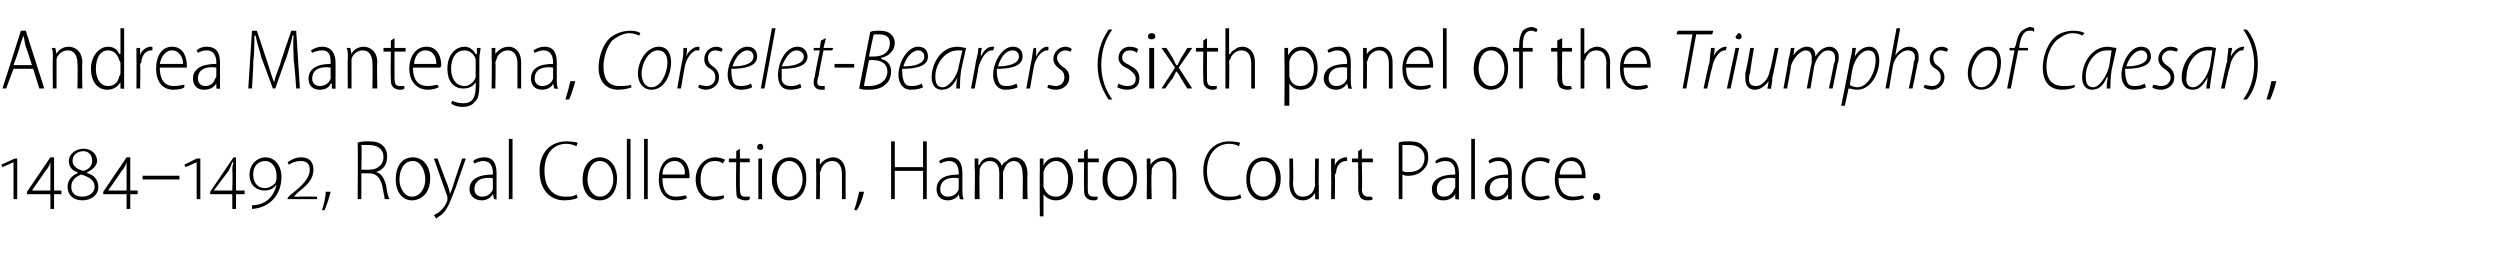 <?xml version="1.0" standalone="no"?><!DOCTYPE svg PUBLIC "-//W3C//DTD SVG 1.1//EN" "http://www.w3.org/Graphics/SVG/1.1/DTD/svg11.dtd"><svg xmlns="http://www.w3.org/2000/svg" version="1.1" width="203.4px" height="20.8px" viewBox="0 -2 203.4 20.8" style="top:-2px"><desc>Andrea Mantegna, Corselet Bearers (sixth panel of the Triumphs of Caesar), 1484–1492, Royal Collection, Hampton Court...</desc><defs/><g id="Polygon129651"><path d="m1.1 14.2v-3l-.9.4l-.1-.2l1.1-.5h.2v3.3h-.3zm3.3-.4v1.2h-.3v-1.2H2.2v-.2l1.9-2.8h.3v2.7h.6v.3h-.6zm-.3-1.9v-.7c-.1.3-.2.5-.4.7c.02 0-1.1 1.6-1.1 1.6h1.5v-1.6zm3 .2c.5.1.9.5.9 1.1c0 .7-.6 1.1-1.3 1.1c-.8 0-1.2-.5-1.2-1.1c0-.5.3-.9.8-1.1v-.1c-.4-.1-.7-.4-.7-.9c0-.6.6-1 1.2-1c.6 0 1.1.4 1.1 1c0 .3-.3.7-.8.9v.1zm-.3-1.8c-.5 0-.9.3-.9.8c0 .4.4.7.9.8c.4-.1.7-.4.7-.8c0-.6-.4-.8-.7-.8zM6.7 14c.5 0 1-.3 1-.8c0-.5-.4-.8-1.1-1c-.5.2-.8.5-.8 1c0 .5.3.8.9.8zm3.9-.2v1.2h-.3v-1.2H8.4v-.2l1.9-2.8h.3v2.7h.6v.3h-.6zm-.3-1.9v-.7c-.1.3-.2.5-.4.7c.03 0-1.1 1.6-1.1 1.6h1.5v-1.6zm4.3.4v.3h-3v-.3h3zm1.4 1.9v-3l-.9.4l-.1-.2l1-.5h.3v3.3h-.3zm3.2-.4v1.2h-.3v-1.2h-1.8v-.2l1.9-2.8h.2v2.7h.7v.3h-.7zm-.3-1.9c0-.2 0-.4.1-.7h-.1c-.1.3-.2.5-.3.7c-.02 0-1.2 1.6-1.2 1.6h1.5s.04-1.58 0-1.6zm1.6 2.8c1.1 0 1.8-.7 2-1.7c-.2.3-.5.5-1 .5c-.6 0-1.2-.4-1.2-1.3c0-.8.6-1.4 1.3-1.4c.7 0 1.3.6 1.3 1.6c0 1.4-.9 2.5-2.4 2.6v-.3zm1.1-1.4c.3 0 .6-.2.8-.4c.1-.2.1-.4.1-.6c0-.7-.4-1.2-.9-1.2c-.5 0-1 .3-1 1.1c0 .8.5 1.1.9 1.1h.1zm1.8.9v-.1s.25-.29.3-.3c.9-.7 1.5-1.3 1.5-2c0-.5-.3-.7-.7-.7c-.4 0-.7.1-1 .3l-.1-.2c.3-.2.6-.4 1.1-.4c.6 0 1 .3 1 1c0 .7-.4 1.2-1.2 1.8l-.4.4s0-.02 0 0h.5c-.04-.03 1.4 0 1.4 0v.2h-2.4zm2.8.9c.1-.3.3-1 .3-1.5h.4c-.1.5-.4 1.3-.5 1.5h-.2zm2.9-5.5c.3-.1.6-.1.9-.1c.6 0 .9.1 1.2.4c.2.2.3.5.3.8c0 .7-.3 1.1-.9 1.3c.4.1.6.4.8 1c.1.7.2 1.1.3 1.2h-.4c0-.1-.1-.5-.2-1.1c-.2-.7-.5-1-1.1-1h-.6v2.1h-.3s.03-4.6 0-4.6zm.3 2.2s.65.03.7 0c.6 0 1.1-.4 1.1-1c0-.7-.5-1-1.2-1h-.6c.05.03 0 2 0 2zm5.6.7c0 1.3-.8 1.8-1.5 1.8c-.7 0-1.3-.6-1.3-1.7c0-1.2.6-1.8 1.4-1.8c.8 0 1.4.7 1.4 1.7zm-2.5.1c0 .7.4 1.4 1 1.4c.7 0 1.1-.7 1.1-1.4c0-.6-.3-1.5-1-1.5c-.8 0-1.1.8-1.1 1.5zm3.1-1.7s.79 2.14.8 2.1c.1.3.2.6.2.8c.1-.2.2-.5.3-.8c-.04.03.7-2.1.7-2.1h.3s-.82 2.31-.8 2.3c-.4 1-.6 1.7-1.1 2.2c-.2.2-.5.3-.5.4l-.2-.3c.2-.1.4-.2.6-.4c.2-.2.4-.5.5-.8v-.3l-1.1-3.1h.3zm4.8 2.6v.7c.05.05-.2 0-.2 0l-.1-.4s-.01 0 0 0c-.2.3-.5.5-.9.5c-.6 0-1-.4-1-.9c0-.8.7-1.2 1.9-1.2v-.1c0-.4-.1-1-.8-1c-.2 0-.5.1-.7.2l-.1-.2c.2-.2.6-.3.9-.3c.8 0 1 .6 1 1.3v1.4zm-.3-1c-.6-.1-1.5 0-1.5.9c0 .4.3.6.6.6c.5 0 .8-.3.9-.6v-.9zm1.3-3.2h.3v4.9h-.3V9.3zm5.6 4.8c-.2.1-.6.2-1.1.2c-1 0-2-.7-2-2.4c0-1.5.9-2.4 2.2-2.4c.5 0 .8.1.9.1l-.1.3c-.2-.1-.5-.2-.8-.2c-1.1 0-1.8.8-1.8 2.2c0 1.4.7 2.1 1.7 2.1c.4 0 .7 0 .9-.2l.1.3zm3.2-1.6c0 1.3-.7 1.8-1.4 1.8c-.8 0-1.4-.6-1.4-1.7c0-1.2.7-1.8 1.4-1.8c.8 0 1.4.7 1.4 1.7zm-2.4.1c0 .7.4 1.4 1 1.4c.7 0 1.1-.7 1.1-1.4c0-.6-.3-1.5-1.1-1.5c-.7 0-1 .8-1 1.5zM51 9.3h.3v4.9h-.3V9.3zm1.4 0h.3v4.9h-.3V9.3zm1.5 3.2c0 1.2.5 1.5 1.1 1.5c.4 0 .7-.1.8-.1l.1.2c-.1.1-.4.2-.9.2c-.9 0-1.4-.7-1.4-1.7c0-1.1.5-1.8 1.3-1.8c1 0 1.2 1 1.2 1.5v.2h-2.2zm1.8-.3c.1-.5-.2-1.1-.8-1.1c-.7 0-1 .6-1 1.1h1.8zm3.2 1.9c-.1.1-.4.2-.8.2c-.9 0-1.5-.7-1.5-1.7c0-1 .7-1.8 1.6-1.8c.3 0 .6.1.8.2l-.2.3c-.1-.1-.3-.2-.6-.2c-.9 0-1.2.7-1.2 1.5c0 .9.4 1.4 1.1 1.4c.4 0 .6-.1.8-.1v.2zm1.3-4v.8h.8v.3h-.8s-.02 2.18 0 2.2c0 .4.1.6.4.6h.4v.2c-.1.1-.2.1-.4.1c-.2 0-.4-.1-.6-.2c-.1-.2-.1-.4-.1-.8c-.04 0 0-2.1 0-2.1h-.6v-.3h.6v-.6l.3-.2zm1.5 4.1v-3.3h.3v3.3h-.3zm.4-4.2c0 .1-.1.2-.2.2c-.2 0-.3-.1-.3-.2c0-.2.1-.3.3-.3c.1 0 .2.1.2.3zm3.5 2.5c0 1.3-.7 1.8-1.4 1.8c-.7 0-1.4-.6-1.4-1.7c0-1.2.7-1.8 1.5-1.8c.7 0 1.3.7 1.3 1.7zm-2.4.1c0 .7.4 1.4 1 1.4c.7 0 1.1-.7 1.1-1.4c0-.6-.3-1.5-1.1-1.5c-.7 0-1 .8-1 1.5zm3.2-.9v-.8h.3v.5s.03.04 0 0c.2-.3.6-.6 1.1-.6c.3 0 1 .2 1 1.3v2.1h-.3v-2c0-.6-.2-1.1-.8-1.1c-.4 0-.8.3-.9.7c0 .1-.1.2-.1.3c.04.04 0 2.1 0 2.1h-.3s.02-2.51 0-2.5zm3.1 3.4c.1-.3.3-1 .4-1.5h.4c-.1.5-.4 1.3-.6 1.5h-.2zm3.3-5.6v2.1h2.3V9.5h.3v4.7h-.3v-2.3h-2.3v2.3h-.3V9.5h.3zm5.5 4c0 .2 0 .5.1.7c-.02.05-.3 0-.3 0l-.1-.4s.02 0 0 0c-.1.3-.5.5-.9.5c-.6 0-.9-.4-.9-.9c0-.8.6-1.2 1.8-1.2v-.1c0-.4-.1-1-.8-1c-.2 0-.5.1-.7.2l-.1-.2c.3-.2.6-.3.9-.3c.8 0 1 .6 1 1.3v1.4zm-.3-1c-.6-.1-1.5 0-1.5.9c0 .4.3.6.6.6c.5 0 .8-.3.9-.6v-.9zm1.3-.8v-.8h.3v.5s.05.04.1 0c.1-.3.4-.6.9-.6c.4 0 .8.3.9.7c.1-.2.2-.3.4-.4c.2-.2.4-.3.7-.3c.3 0 1 .2 1 1.4c-.04-.02 0 2 0 2h-.4s.04-1.97 0-2c0-.6-.2-1.1-.7-1.1c-.4 0-.7.3-.8.7c-.1.1-.1.2-.1.3c.02-.01 0 2.1 0 2.1h-.3v-2.1c0-.6-.2-1-.8-1c-.4 0-.7.3-.8.7v.4c-.03-.04 0 2 0 2h-.4s.04-2.51 0-2.5zm5.3.3v-1.1h.3v.6s-.01-.03 0 0c.2-.5.6-.7 1.1-.7c.7 0 1.3.7 1.3 1.7c0 1.3-.7 1.8-1.4 1.8c-.4 0-.8-.2-1-.5c.01-.04 0 0 0 0v1.8h-.3s-.02-3.65 0-3.6zm.3 1v.2c.2.6.6.8 1 .8c.7 0 1-.6 1-1.5c0-.7-.3-1.4-1-1.4c-.4 0-.9.4-1 .9v1zm3.6-2.9v.8h.9v.3h-.9s.01 2.18 0 2.2c0 .4.1.6.5.6h.3v.2c-.1.1-.2.1-.4.1c-.2 0-.4-.1-.5-.2c-.2-.2-.2-.4-.2-.8c-.02 0 0-2.1 0-2.1h-.5v-.3h.5v-.6l.3-.2zm4 2.4c0 1.3-.7 1.8-1.4 1.8c-.7 0-1.4-.6-1.4-1.7c0-1.2.7-1.8 1.5-1.8c.8 0 1.3.7 1.3 1.7zm-2.4.1c0 .7.4 1.4 1 1.4c.7 0 1.1-.7 1.1-1.4c0-.6-.3-1.5-1.1-1.5c-.7 0-1 .8-1 1.5zm3.2-.9v-.8h.3v.5s.04.04 0 0c.2-.3.6-.6 1.1-.6c.3 0 1 .2 1 1.3c.02.04 0 2.1 0 2.1h-.3v-2c0-.6-.2-1.1-.8-1.1c-.4 0-.8.3-.9.7v.3c-.05.04 0 2.1 0 2.1h-.4s.03-2.51 0-2.5zm7.7 2.4c-.2.1-.6.2-1.1.2c-1 0-2-.7-2-2.4c0-1.5.9-2.4 2.1-2.4c.5 0 .8.1.9.1l-.1.3c-.2-.1-.4-.2-.8-.2c-1 0-1.8.8-1.8 2.2c0 1.4.7 2.1 1.8 2.1c.3 0 .7 0 .9-.2l.1.3zm3.2-1.6c0 1.3-.8 1.8-1.5 1.8c-.7 0-1.3-.6-1.3-1.7c0-1.2.6-1.8 1.4-1.8c.8 0 1.4.7 1.4 1.7zm-2.5.1c0 .7.4 1.4 1.1 1.4c.6 0 1-.7 1-1.4c0-.6-.2-1.5-1-1.5c-.8 0-1.1.8-1.1 1.5zm5.6.8v.8c.01.05-.3 0-.3 0v-.5s-.03.03 0 0c-.2.3-.5.6-1 .6c-.5 0-1.1-.3-1.1-1.4c.03.01 0-2 0-2h.3s.05 1.94 0 1.9c0 .7.2 1.2.8 1.2c.5 0 .8-.3.9-.6c0-.1.1-.2.1-.4c-.04.03 0-2.1 0-2.1h.3s-.02 2.52 0 2.5zm1-1.6v-.9h.3v.6s.02.03 0 0c.1-.4.5-.7.9-.7h.1v.3h-.1c-.5 0-.8.5-.8 1c-.1 0-.1.2-.1.3c.04-.04 0 1.8 0 1.8h-.3s.02-2.37 0-2.4zm2.5-1.7v.8h.9v.3h-.9s.05 2.18 0 2.2c0 .4.2.6.5.6h.3l.1.2c-.1.1-.3.1-.5.1c-.2 0-.4-.1-.5-.2c-.1-.2-.2-.4-.2-.8c.02 0 0-2.1 0-2.1h-.5v-.3h.5v-.6l.3-.2zm3-.5c.2-.1.5-.1.9-.1c.5 0 .9.1 1.1.4c.3.2.4.5.4.9c0 .4-.1.7-.3.9c-.3.4-.8.6-1.3.6c-.2 0-.3 0-.5-.1v2h-.3V9.6zm.3 2.3c.1.1.3.1.5.1c.8 0 1.3-.4 1.3-1.2c0-.6-.5-1-1.2-1h-.6v2.1zm4.6 1.6v.7c.02.05-.3 0-.3 0v-.4s-.03 0 0 0c-.2.3-.5.5-1 .5c-.6 0-.9-.4-.9-.9c0-.8.7-1.2 1.9-1.2v-.1c0-.4-.1-1-.8-1c-.3 0-.5.1-.8.2v-.2c.2-.2.5-.3.8-.3c.8 0 1.1.6 1.1 1.3v1.4zm-.3-1c-.6-.1-1.5 0-1.5.9c0 .4.2.6.6.6c.4 0 .7-.3.8-.6c.1-.1.1-.2.1-.2v-.7zm1.3-3.2h.3v4.9h-.3V9.3zm3.3 4.2v.7c.03.05-.3 0-.3 0v-.4s-.03 0 0 0c-.2.3-.5.5-1 .5c-.6 0-.9-.4-.9-.9c0-.8.7-1.2 1.9-1.2v-.1c0-.4-.1-1-.8-1c-.3 0-.5.1-.7.2l-.1-.2c.2-.2.5-.3.8-.3c.9 0 1.1.6 1.1 1.3v1.4zm-.3-1c-.6-.1-1.5 0-1.5.9c0 .4.3.6.6.6c.4 0 .7-.3.8-.6c.1-.1.1-.2.1-.2v-.7zm3.4 1.6c-.2.1-.5.2-.9.2c-.9 0-1.4-.7-1.4-1.7c0-1 .6-1.8 1.5-1.8c.4 0 .7.1.8.2l-.1.3c-.2-.1-.4-.2-.7-.2c-.8 0-1.2.7-1.2 1.5c0 .9.5 1.4 1.2 1.4c.3 0 .5-.1.7-.1l.1.2zm.7-1.6c0 1.2.6 1.5 1.2 1.5c.4 0 .6-.1.8-.1l.1.2c-.2.1-.5.2-1 .2c-.9 0-1.4-.7-1.4-1.7c0-1.1.6-1.8 1.4-1.8c.9 0 1.1 1 1.1 1.5v.2h-2.2zm1.9-.3c0-.5-.2-1.1-.9-1.1c-.6 0-.9.6-.9 1.1h1.8zm1.2 2.1c-.2 0-.3-.1-.3-.3c0-.2.1-.3.3-.3c.2 0 .3.1.3.3c0 .2-.1.3-.3.3z" stroke="none" fill="#000"/></g><g id="Polygon129650"><path d="m1.1 3.6L.5 5.2h-.3L1.7.5h.4l1.5 4.7h-.4l-.5-1.6H1.1zm1.5-.3s-.47-1.47-.5-1.5C2 1.5 2 1.2 1.9.9l-.3.9c.05.02-.5 1.5-.5 1.5h1.5zm1.7-.6c0-.4 0-.6-.1-.8h.3l.1.5s-.02.04 0 0c.1-.3.5-.6 1-.6c.3 0 1.1.2 1.1 1.3c-.04.04 0 2.1 0 2.1h-.4s.04-2 0-2c0-.6-.2-1.1-.8-1.1c-.4 0-.8.3-.9.7v2.4h-.3s-.03-2.51 0-2.5zM10.1.3v4.9c.01.05-.3 0-.3 0v-.5s-.02-.03 0 0c-.2.3-.5.6-1.1.6c-.7 0-1.3-.6-1.3-1.7c0-1.1.7-1.8 1.4-1.8c.5 0 .8.3.9.6c.04-.03.1 0 .1 0V.3h.3zm-.3 2.9c0-.1 0-.2-.1-.3c-.1-.4-.4-.8-.9-.8c-.7 0-1 .7-1 1.5c0 .7.3 1.4 1 1.4c.4 0 .8-.2.9-.8c.1-.1.1-.2.1-.3v-.7zm1.3-.4v-.9h.3v.6s.02.03 0 0c.1-.4.5-.7.9-.7h.1v.3h-.1c-.5 0-.8.5-.8 1c-.1 0-.1.2-.1.3c.04-.04 0 1.8 0 1.8h-.3s.02-2.37 0-2.4zm1.9.7c0 1.2.6 1.5 1.1 1.5c.5 0 .7-.1.9-.1v.2c-.1.1-.4.2-.9.2c-.9 0-1.4-.7-1.4-1.7c0-1.1.5-1.8 1.3-1.8c1 0 1.2 1 1.2 1.5v.2H13zm1.9-.3c0-.5-.3-1.1-.9-1.1c-.6 0-.9.6-1 1.1h1.9zm3 1.3v.7c.03.05-.3 0-.3 0v-.4s-.02 0 0 0c-.2.3-.5.5-1 .5c-.6 0-.9-.4-.9-.9c0-.8.7-1.2 1.9-1.2v-.1c0-.4-.1-1-.8-1c-.3 0-.5.1-.7.2l-.1-.2c.2-.2.5-.3.8-.3c.9 0 1.1.6 1.1 1.3v1.4zm-.3-1c-.6-.1-1.5 0-1.5.9c0 .4.3.6.6.6c.5 0 .7-.3.8-.6c.1-.1.1-.2.1-.2v-.7zm6.3-.5c0-.7-.1-1.5 0-2.1h-.1c-.1.6-.3 1.1-.5 1.8c-.03-.01-.9 2.5-.9 2.5h-.2s-.89-2.43-.9-2.4c-.2-.8-.4-1.3-.5-1.9h-.1c0 .6 0 1.4-.1 2.2c.04-.03-.1 2.1-.1 2.1h-.3l.3-4.7h.4l.9 2.7c.2.6.3 1 .5 1.5c.1-.5.3-.9.5-1.5c-.02-.03.9-2.7.9-2.7h.4l.3 4.7h-.3S23.95 3 23.9 3zm3.4 1.5v.7c0 .05-.3 0-.3 0v-.4h-.1c-.1.3-.4.5-.9.5c-.6 0-.9-.4-.9-.9c0-.8.7-1.2 1.8-1.2v-.1c0-.4 0-1-.7-1c-.3 0-.6.1-.8.2l-.1-.2c.3-.2.6-.3.9-.3c.8 0 1.1.6 1.1 1.3v1.4zm-.4-1c-.6-.1-1.5 0-1.5.9c0 .4.3.6.6.6c.5 0 .8-.3.9-.6v-.9zm1.4-.8c0-.4 0-.6-.1-.8h.3l.1.5s-.03.04 0 0c.1-.3.5-.6 1-.6c.3 0 1.1.2 1.1 1.3c-.05.04 0 2.1 0 2.1h-.4s.03-2 0-2c0-.6-.2-1.1-.8-1.1c-.4 0-.8.3-.9.7v2.4h-.3s-.03-2.51 0-2.5zm3.8-1.6v.8h.9v.3h-.9s-.01 2.18 0 2.2c0 .4.1.6.4.6h.4v.2c-.1.1-.2.1-.4.1c-.2 0-.4-.1-.5-.2c-.2-.2-.2-.4-.2-.8c-.03 0 0-2.1 0-2.1h-.6v-.3h.6v-.6l.3-.2zm1.5 2.4c0 1.2.6 1.5 1.2 1.5c.4 0 .6-.1.8-.1l.1.2c-.2.1-.5.2-.9.2c-.9 0-1.5-.7-1.5-1.7c0-1.1.6-1.8 1.4-1.8c1 0 1.2 1 1.2 1.5c0 .1 0 .1-.1.2h-2.2zm1.9-.3c0-.5-.2-1.1-.9-1.1c-.6 0-.9.6-.9 1.1h1.8zM39 4.8c0 .9-.1 1.3-.4 1.5c-.2.3-.6.4-1 .4c-.3 0-.7-.1-.9-.3l.1-.2c.2.1.5.2.9.2c.6 0 1-.3 1-1.3c.02.02 0-.4 0-.4c0 0 0-.04 0 0c-.2.3-.5.5-1 .5c-.8 0-1.3-.6-1.3-1.6c0-1.2.7-1.8 1.4-1.8c.5 0 .8.4.9.6h.1v-.5h.3c0 .2-.1.5-.1.9v2zm-.3-1.7v-.3c-.1-.3-.4-.7-.9-.7c-.7 0-1.1.6-1.1 1.5c0 .8.4 1.4 1.1 1.4c.3 0 .7-.2.9-.7V3.1zm1.3-.4v-.8h.3v.5s.03.04 0 0c.2-.3.6-.6 1.1-.6c.3 0 1 .2 1 1.3v2.1h-.3v-2c0-.6-.2-1.1-.8-1.1c-.4 0-.8.3-.9.7c0 .1-.1.2-.1.3c.05.04 0 2.1 0 2.1h-.3s.03-2.51 0-2.5zm5.3 1.8c0 .2 0 .5.1.7c-.02.05-.3 0-.3 0l-.1-.4s.02 0 0 0c-.1.3-.5.5-.9.5c-.6 0-.9-.4-.9-.9c0-.8.6-1.2 1.8-1.2v-.1c0-.4-.1-1-.8-1c-.2 0-.5.1-.7.2l-.1-.2c.3-.2.6-.3.9-.3c.8 0 1 .6 1 1.3v1.4zm-.3-1c-.6-.1-1.5 0-1.5.9c0 .4.3.6.6.6c.5 0 .8-.3.9-.6v-.9zm1 2.6c.1-.3.3-1 .4-1.5h.4c-.1.5-.4 1.3-.5 1.5h-.3zm5.4-1c-.3.1-.6.2-1.1.2c-1 0-1.6-.7-1.6-1.8c0-.8.3-1.8.9-2.4c.5-.4 1.1-.6 1.7-.6c.4 0 .7.1.8.2l-.1.2c-.2-.1-.5-.2-.8-.2c-.5 0-1 .3-1.4.6c-.4.5-.7 1.3-.7 2.1c0 .9.3 1.6 1.3 1.6c.3 0 .7 0 .9-.1l.1.2zm3.2-2c0 .9-.5 2.2-1.6 2.2c-.7 0-1.1-.6-1.1-1.3c0-1 .7-2.2 1.7-2.2c.8 0 1 .7 1 1.3zm-2.4.9c0 .6.3 1.1.8 1.1c.8 0 1.3-1.2 1.3-2c0-.4-.1-1-.8-1c-.7 0-1.3 1-1.3 1.9zm2.9 1.2s.38-2.21.4-2.2c.1-.4.1-.8.1-1.1h.3c0 .2 0 .4-.1.7c.2-.4.6-.8 1-.8h.1v.3h-.2c-.4 0-.9.7-1 1.4c-.02.04-.3 1.7-.3 1.7h-.3zm1.8-.3c.1 0 .3.1.6.1c.4 0 .7-.3.7-.7c0-.3-.1-.5-.4-.7c-.4-.2-.5-.5-.5-.8c0-.5.4-1 1-1c.2 0 .4.1.5.2l-.1.2c-.1 0-.3-.1-.5-.1c-.4 0-.6.3-.6.6c0 .3.1.5.4.7c.3.2.5.5.5.9c0 .6-.5 1-1.1 1c-.2 0-.5-.1-.6-.2l.1-.2zm4.3.2c-.2.1-.5.2-.9.2c-.8 0-1.1-.6-1.1-1.2c0-1 .7-2.3 1.6-2.3c.6 0 .8.4.8.8c0 .8-1 1-2.1 1c0 .2 0 .6.1.9c.1.4.3.5.7.5c.4 0 .6-.1.8-.2l.1.3zm.1-2.5c0-.3-.2-.5-.5-.5c-.5 0-1 .6-1.2 1.3c.9 0 1.7-.2 1.7-.8zm.6 2.6l.9-4.9h.3l-.9 4.9h-.3zm3.3-.1c-.1.1-.5.2-.9.2c-.8 0-1-.6-1-1.2c0-1 .6-2.3 1.6-2.3c.5 0 .8.4.8.8c0 .8-1 1-2.1 1v.9c.1.4.4.5.8.5c.3 0 .6-.1.7-.2l.1.3zm.2-2.5c0-.3-.3-.5-.6-.5c-.5 0-.9.6-1.2 1.3c.9 0 1.8-.2 1.8-.8zm1.8-1.5l-.2.8h.8l-.1.2h-.7s-.42 2.05-.4 2.1c-.1.2-.1.4-.1.5c0 .2.1.3.3.3h.3v.3h-.3c-.4 0-.6-.3-.6-.5c0-.2 0-.4.1-.6c-.03-.05.4-2.1.4-2.1h-.5v-.2h.5l.1-.6l.4-.2zm2.3 2.1v.3h-1.6v-.3h1.6zM70.8.6c.2-.1.5-.1.8-.1c.4 0 .7.1.9.3c.2.2.3.4.3.7c0 .6-.5 1.1-1.1 1.2v.1c.5.1.8.5.8 1c0 .5-.2.9-.5 1.1c-.3.3-.8.4-1.3.4c-.3 0-.6 0-.8-.1l.9-4.6zm-.1 2h.4c.8 0 1.3-.4 1.3-1.1c0-.5-.3-.7-.9-.7h-.4c-.04.01-.4 1.8-.4 1.8zM70.3 5h.4c.8 0 1.5-.4 1.5-1.2c0-.6-.5-.9-1.1-.9c.03-.04-.4 0-.4 0c0 0-.43 2.07-.4 2.1zm4.8.1c-.2.1-.5.2-1 .2c-.7 0-1-.6-1-1.2c0-1 .7-2.3 1.6-2.3c.6 0 .8.4.8.8c0 .8-1 1-2.1 1c0 .2 0 .6.1.9c.1.4.3.5.7.5c.4 0 .6-.1.8-.2l.1.3zm.1-2.5c0-.3-.2-.5-.5-.5c-.5 0-1 .6-1.2 1.3c.9 0 1.7-.2 1.7-.8zm2.6 2.6c0-.2 0-.5.1-.9c-.4.8-.8 1-1.3 1c-.5 0-.8-.4-.8-1c0-1.2.8-2.5 2.1-2.5c.3 0 .5.1.7.1l-.4 1.8c-.1.7-.1 1.2-.1 1.5h-.3zm.5-3.1h-.4c-1 0-1.8 1.1-1.8 2.1c0 .5.1.9.6.9c.5 0 1.2-.9 1.3-1.7l.3-1.3zm.7 3.1s.42-2.21.4-2.2c.1-.4.2-.8.2-1.1h.3c-.1.2-.1.4-.1.7c.2-.4.5-.8.9-.8h.2l-.1.3h-.1c-.5 0-.9.7-1.1 1.4c.02.04-.3 1.7-.3 1.7h-.3zm3.8-.1c-.2.1-.5.2-1 .2c-.7 0-1-.6-1-1.2c0-1 .7-2.3 1.6-2.3c.6 0 .8.4.8.8c0 .8-1 1-2.1 1c0 .2 0 .6.1.9c.1.4.3.5.7.5c.4 0 .6-.1.8-.2l.1.3zm.1-2.5c0-.3-.2-.5-.5-.5c-.6 0-1 .6-1.2 1.3c.8 0 1.7-.2 1.7-.8zm.6 2.6l.4-2.2c.1-.4.1-.8.2-1.1h.2v.7c.2-.4.5-.8.9-.8h.1v.3h-.1c-.5 0-1 .7-1.1 1.4l-.3 1.7h-.3zm1.8-.3c.1 0 .4.1.6.1c.4 0 .7-.3.7-.7c0-.3-.1-.5-.4-.7c-.3-.2-.5-.5-.5-.8c0-.5.4-1 1-1c.2 0 .4.1.5.2l-.1.2c-.1 0-.2-.1-.4-.1c-.4 0-.7.3-.7.6c0 .3.2.5.4.7c.4.2.6.5.6.9c0 .6-.5 1-1.1 1c-.3 0-.6-.1-.7-.2l.1-.2zM90.5.4c-.5.7-.9 1.6-.9 2.9c0 1.2.4 2.1.9 2.8h-.3c-.4-.6-.9-1.5-.9-2.8c0-1.4.5-2.3.9-2.9h.3zm.5 4.4c.2.1.4.2.7.2c.5 0 .7-.2.7-.6c0-.3-.2-.5-.6-.8c-.5-.2-.8-.5-.8-.9c0-.5.4-.9.9-.9c.3 0 .6.1.7.2l-.1.3c-.1-.1-.3-.2-.6-.2c-.4 0-.6.3-.6.6c0 .3.2.4.6.6c.5.3.8.5.8 1.1c0 .6-.4.9-1 .9c-.3 0-.6-.1-.8-.2l.1-.3zm2.5.4V1.9h.4v3.3h-.4zM94 1c0 .1-.1.2-.3.2c-.2 0-.3-.1-.3-.2c0-.2.1-.3.3-.3c.2 0 .3.1.3.3zm.9.9l.5.8l.3.6h.1l.3-.6c.02 0 .5-.8.5-.8h.4l-1.1 1.6L97 5.2h-.4l-.5-.8c-.1-.2-.2-.4-.4-.6l-.3.6c-.05 0-.6.8-.6.8h-.3l1.1-1.7l-1.1-1.6h.4zm3.3-.8v.8h.9v.3h-.9s-.01 2.18 0 2.2c0 .4.1.6.4.6h.4v.2c-.1.1-.2.1-.4.1c-.2 0-.4-.1-.5-.2c-.2-.2-.2-.4-.2-.8c-.03 0 0-2.1 0-2.1h-.6v-.3h.6v-.6l.3-.2zm1.5-.8h.3v2.1s.06.02.1 0c0-.1.2-.3.4-.4c.1-.1.3-.2.6-.2c.3 0 1 .2 1 1.3v2.1h-.3v-2c0-.6-.2-1.1-.8-1.1c-.4 0-.8.3-.9.7c-.1.1-.1.2-.1.3c.04.04 0 2.1 0 2.1h-.3V.3zm4.8 2.7V1.9h.3v.6s.04-.03 0 0c.3-.5.6-.7 1.1-.7c.8 0 1.3.7 1.3 1.7c0 1.3-.6 1.8-1.4 1.8c-.4 0-.7-.2-.9-.5c-.04-.04 0 0 0 0v1.8h-.4s.03-3.65 0-3.6zm.4 1v.2c.1.6.5.8.9.8c.7 0 1.1-.6 1.1-1.5c0-.7-.4-1.4-1-1.4c-.5 0-.9.4-1 .9v1zm5 .5c0 .2 0 .5.1.7c-.05.05-.3 0-.3 0l-.1-.4c-.2.3-.5.5-.9.5c-.6 0-1-.4-1-.9c0-.8.7-1.2 1.9-1.2v-.1c0-.4-.1-1-.8-1c-.2 0-.5.1-.7.2l-.1-.2c.2-.2.6-.3.9-.3c.8 0 1 .6 1 1.3v1.4zm-.3-1c-.6-.1-1.5 0-1.5.9c0 .4.3.6.6.6c.5 0 .8-.3.9-.6v-.9zm1.3-.8v-.8h.3v.5s.03.04 0 0c.2-.3.6-.6 1.1-.6c.3 0 1 .2 1 1.3v2.1h-.3v-2c0-.6-.2-1.1-.8-1.1c-.4 0-.8.3-.9.7c0 .1-.1.2-.1.3c.04.04 0 2.1 0 2.1h-.3s.02-2.51 0-2.5zm3.5.8c0 1.2.6 1.5 1.2 1.5c.4 0 .6-.1.8-.1v.2c-.1.1-.4.2-.9.2c-.9 0-1.4-.7-1.4-1.7c0-1.1.6-1.8 1.3-1.8c1 0 1.2 1 1.2 1.5v.2h-2.2zm1.9-.3c0-.5-.3-1.1-.9-1.1c-.6 0-.9.6-1 1.1h1.9zm1.1-2.9h.3v4.9h-.3V.3zm5.3 3.2c0 1.3-.7 1.8-1.4 1.8c-.7 0-1.4-.6-1.4-1.7c0-1.2.7-1.8 1.5-1.8c.8 0 1.3.7 1.3 1.7zm-2.4.1c0 .7.4 1.4 1 1.4c.7 0 1.1-.7 1.1-1.4c0-.6-.3-1.5-1.1-1.5c-.7 0-1 .8-1 1.5zm3.3 1.6v-3h-.5v-.3h.5s-.02-.21 0-.2c0-.5.1-.9.3-1.2c.2-.2.5-.3.7-.3c.2 0 .4.1.5.2l-.1.2c-.1 0-.2-.1-.4-.1c-.6 0-.7.6-.7 1.2v.2h.8v.3h-.8v3h-.3zm3.5-4.1v.8h.8v.3h-.8s-.03 2.18 0 2.2c0 .4.1.6.4.6h.3l.1.2c-.1.1-.2.1-.4.1c-.3 0-.4-.1-.6-.2c-.1-.2-.2-.4-.2-.8c.04 0 0-2.1 0-2.1h-.5v-.3h.5v-.6l.4-.2zm1.5-.8h.3v2.1s.03.02 0 0l.4-.4c.2-.1.4-.2.6-.2c.4 0 1.1.2 1.1 1.3c-.02.03 0 2.1 0 2.1h-.3s-.04-2.02 0-2c0-.6-.2-1.1-.8-1.1c-.5 0-.8.3-.9.7c-.1.1-.1.2-.1.3c.02.04 0 2.1 0 2.1h-.3V.3zm3.5 3.2c0 1.2.5 1.5 1.1 1.5c.4 0 .7-.1.8-.1l.1.2c-.1.1-.4.2-.9.2c-.9 0-1.4-.7-1.4-1.7c0-1.1.5-1.8 1.3-1.8c1 0 1.2 1 1.2 1.5v.2h-2.2zm1.9-.3c0-.5-.3-1.1-.9-1.1c-.7 0-.9.6-1 1.1h1.9zm3.7-2.4h-1.3l.1-.3h2.9l-.1.3H138l-.8 4.4h-.3l.8-4.4zm.9 4.4s.47-2.21.5-2.2c0-.4.1-.8.1-1.1h.3c0 .2 0 .4-.1.7c.2-.4.6-.8 1-.8h.1l-.1.3h-.1c-.4 0-.9.7-1 1.4c-.04.04-.4 1.7-.4 1.7h-.3zm1.9 0l.7-3.3h.3l-.7 3.3h-.3zm1-4c-.2 0-.3-.1-.3-.2c.1-.2.2-.3.3-.3c.1 0 .2.1.2.3c0 .1-.1.2-.2.2zm3.2.7s-.46 2.36-.5 2.4c0 .4-.1.7-.1.9c.01.05-.3 0-.3 0l.1-.6s0-.01 0 0c-.3.4-.7.7-1.1.7c-.4 0-.8-.2-.8-.9v-.5c.05.03.4-2 .4-2h.3s-.34 2.01-.3 2c-.1.2-.1.4-.1.5c0 .4.1.6.6.6c.4 0 1-.5 1.1-1.3c.04.05.4-1.8.4-1.8h.3zm.4 3.3s.44-2.32.4-2.3c.1-.4.2-.8.2-1h.3l-.1.6s0 .04 0 0c.3-.4.7-.7 1.1-.7c.5 0 .7.3.7.8c.3-.5.7-.8 1.2-.8c.3 0 .7.3.7.8c0 .2 0 .4-.1.6c.02-.02-.4 2-.4 2h-.3s.42-2.02.4-2c.1-.2.1-.3.1-.5c0-.4-.2-.6-.6-.6c-.4 0-.9.5-1.1 1.3l-.3 1.8h-.3s.37-2.06.4-2.1v-.4c0-.3-.1-.6-.5-.6c-.4 0-1 .6-1.2 1.3c.04.01-.3 1.8-.3 1.8h-.3zm4.7 1.4s.72-3.55.7-3.6c.1-.4.2-.8.2-1.1h.3l-.1.7s0-.03 0 0c.3-.5.7-.8 1.2-.8c.6 0 .8.6.8 1.1c0 1.1-.7 2.4-1.8 2.4c-.3 0-.5-.1-.7-.1c.03-.03 0 0 0 0l-.3 1.4h-.3zm.7-1.7c.1.1.4.2.6.2c.9 0 1.5-1.3 1.5-2.2c0-.4-.1-.8-.6-.8c-.5 0-1.1.6-1.3 1.6l-.2 1.2zm2.9.3l.9-4.9h.3l-.4 2.2s-.02.03 0 0c.3-.4.7-.7 1.1-.7c.4 0 .8.2.8.8c0 .2 0 .4-.1.6c.03-.03-.4 2-.4 2h-.3s.43-2.05.4-2.1c0-.1.1-.2.1-.4c0-.4-.2-.6-.6-.6c-.5 0-1.1.6-1.2 1.3l-.3 1.8h-.3zm3.2-.3c.1 0 .3.1.6.1c.4 0 .7-.3.7-.7c0-.3-.1-.5-.4-.7c-.4-.2-.5-.5-.5-.8c0-.5.4-1 1-1c.2 0 .4.1.5.2l-.1.2c-.1 0-.3-.1-.5-.1c-.4 0-.6.3-.6.6c0 .3.1.5.4.7c.3.2.5.5.5.9c0 .6-.5 1-1 1c-.3 0-.6-.1-.7-.2l.1-.2zm6.2-1.8c0 .9-.5 2.2-1.6 2.2c-.7 0-1.1-.6-1.1-1.3c0-1 .6-2.2 1.7-2.2c.8 0 1 .7 1 1.3zm-2.4.9c0 .6.3 1.1.8 1.1c.8 0 1.3-1.2 1.3-2c0-.4-.1-1-.8-1c-.7 0-1.3 1-1.3 1.9zm2.9 1.2l.6-3.1h-.4v-.2h.4s.08-.21.1-.2c.1-.5.2-.9.5-1.2c.2-.1.4-.3.7-.3c.2 0 .3.1.3.1v.3c-.1-.1-.2-.1-.4-.1c-.5 0-.7.6-.8 1.2c-.02.03 0 .2 0 .2h.7v.2h-.8l-.6 3.1h-.3zm5.5-.1c-.2.1-.6.2-1 .2c-1.1 0-1.6-.7-1.6-1.8c0-.8.3-1.8.9-2.4c.4-.4 1-.6 1.6-.6c.4 0 .8.1.9.2l-.2.2c-.1-.1-.4-.2-.8-.2c-.5 0-.9.3-1.3.6c-.5.5-.8 1.3-.8 2.1c0 .9.3 1.6 1.4 1.6c.3 0 .6 0 .9-.1v.2zm2.6.1c0-.2 0-.5.1-.9h-.1c-.3.8-.8 1-1.2 1c-.5 0-.8-.4-.8-1c0-1.2.8-2.5 2.1-2.5c.2 0 .5.1.7.1l-.4 1.8c-.1.7-.1 1.2-.1 1.5h-.3zm.4-3.1h-.4c-1 0-1.7 1.1-1.7 2.1c0 .5.1.9.6.9c.5 0 1.1-.9 1.3-1.7l.2-1.3zm2.8 3c-.2.1-.5.2-1 .2c-.7 0-1-.6-1-1.2c0-1 .7-2.3 1.6-2.3c.6 0 .8.4.8.8c0 .8-1 1-2.1 1c0 .2 0 .6.1.9c.1.4.3.5.7.5c.4 0 .6-.1.8-.2l.1.3zm.1-2.5c0-.3-.2-.5-.5-.5c-.5 0-1 .6-1.2 1.3c.8 0 1.7-.2 1.7-.8zm.5 2.3c.2 0 .4.1.6.1c.5 0 .8-.3.8-.7c0-.3-.2-.5-.5-.7c-.3-.2-.5-.5-.5-.8c0-.5.4-1 1-1c.3 0 .5.1.6.2l-.1.2c-.1 0-.3-.1-.5-.1c-.4 0-.7.3-.7.6c0 .3.2.5.5.7c.3.2.5.5.5.9c0 .6-.5 1-1.1 1c-.3 0-.6-.1-.7-.2l.1-.2zm4.3.3c0-.2.1-.5.1-.9c-.4.8-.8 1-1.2 1c-.6 0-.9-.4-.9-1c0-1.2.9-2.5 2.2-2.5c.2 0 .5.1.6.1l-.3 1.8c-.1.7-.2 1.2-.2 1.5h-.3zm.5-3.1h-.4c-1 0-1.7 1.1-1.7 2.1c-.1.5.1.9.5.9c.6 0 1.2-.9 1.4-1.7l.2-1.3zm.7 3.1s.46-2.21.5-2.2c0-.4.1-.8.1-1.1h.3c0 .2-.1.4-.1.7c.2-.4.6-.8 1-.8h.1l-.1.3h-.1c-.4 0-.9.7-1 1.4c-.05.04-.4 1.7-.4 1.7h-.3zm1.8.9c.5-.7.9-1.6.9-2.9c0-1.2-.4-2.1-.9-2.8h.3c.5.6.9 1.5.9 2.8c0 1.4-.4 2.3-.9 2.9h-.3zm1.9 0c.1-.3.3-1 .4-1.5h.4c-.1.5-.4 1.3-.5 1.5h-.3z" stroke="none" fill="#000"/></g></svg>